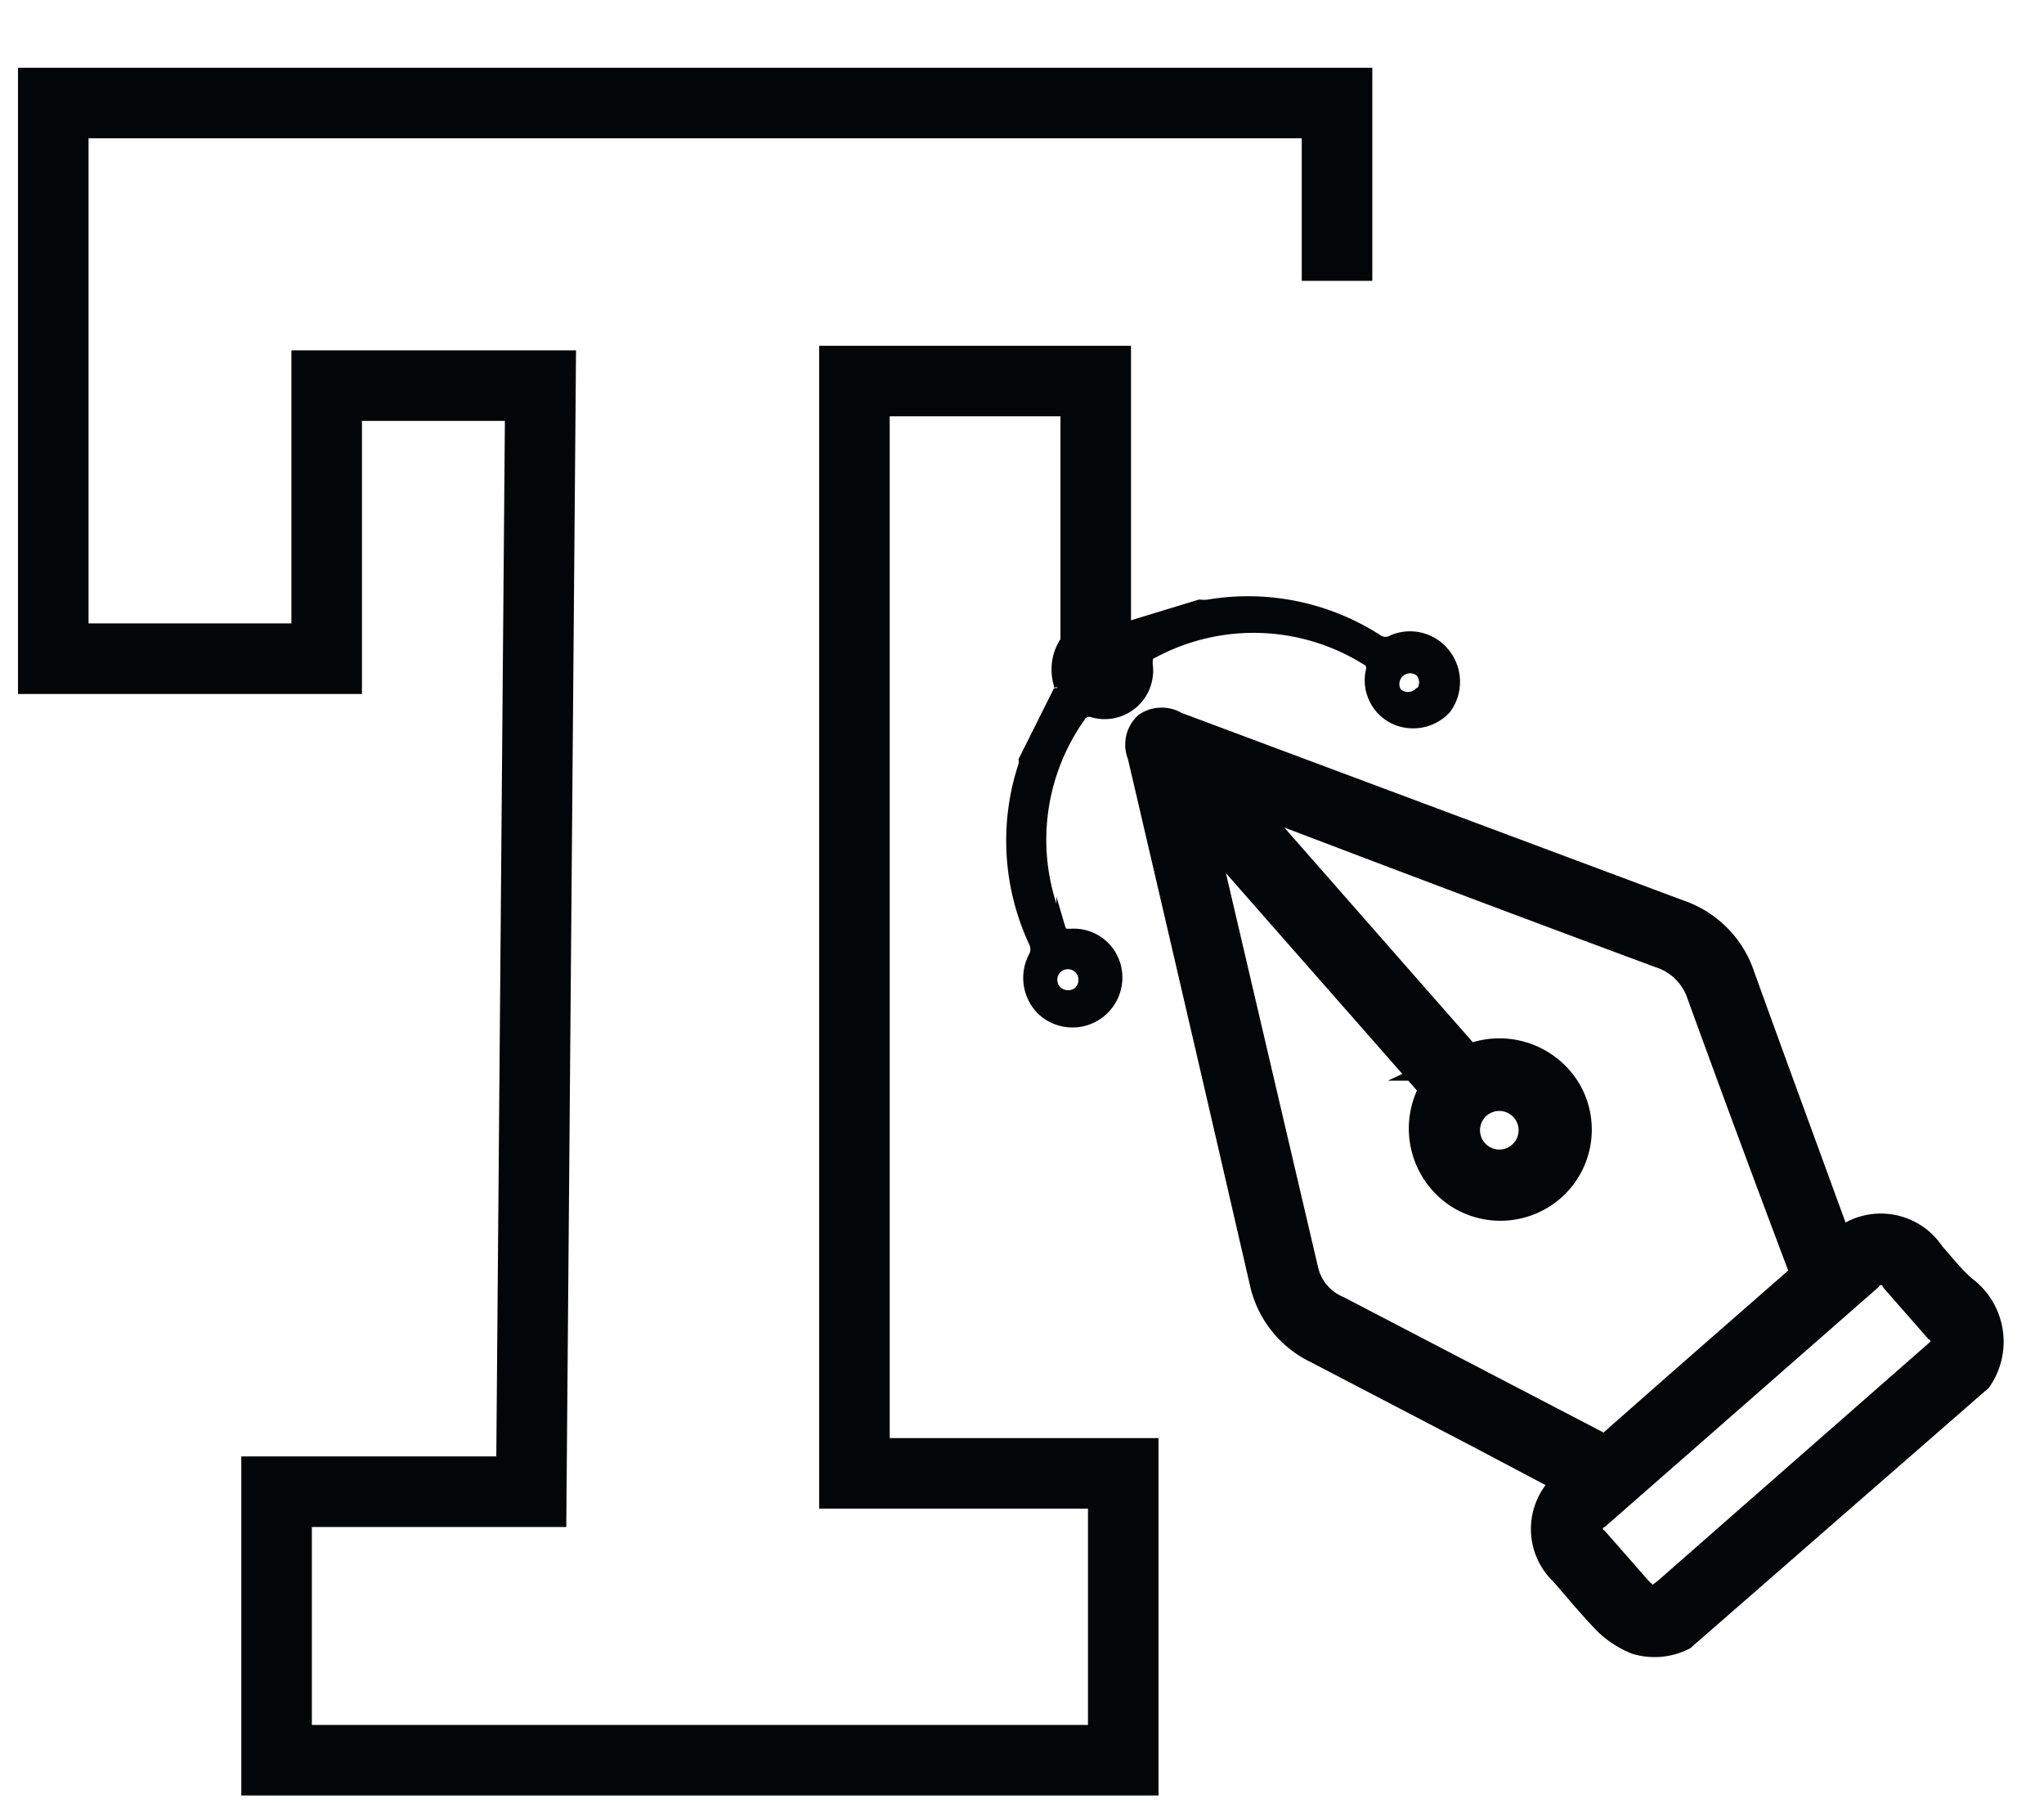 <?xml version="1.0" encoding="UTF-8"?> <svg xmlns="http://www.w3.org/2000/svg" id="Слой_1" data-name="Слой 1" viewBox="0 0 57.94 51.1"> <defs> <style>.cls-1{fill:none;stroke-width:2px;}.cls-1,.cls-2,.cls-3{stroke:#020608;stroke-miterlimit:10;}.cls-2,.cls-3{fill:#020608;}.cls-3{stroke-width:0.25px;}</style> </defs> <title>rxx</title> <polyline class="cls-1" points="31.06 19.57 31.06 10.8 24.22 10.8 24.22 41.76 31.84 41.76 31.84 49.89 16.22 49.89 7.84 49.89 7.84 42.28 15.06 42.28 15.32 10.93 9.26 10.93 9.26 18.67 1.51 18.67 1.51 2.92 37.9 2.92 37.9 7.96"></polyline> <path class="cls-2" d="M47.63,46.3a1.67,1.67,0,0,1-1.2.1,2.54,2.54,0,0,1-.78-.5c-.44-.45-.84-.94-1.25-1.41a1.57,1.57,0,0,1,.1-2.39l.13-.14L42,40.57l-4.62-2.41a2.68,2.68,0,0,1-1.47-1.88q-1.72-7.47-3.46-14.92a.63.63,0,0,1,.13-.7.64.64,0,0,1,.7,0L47.57,26a2.7,2.7,0,0,1,1.68,1.7c.89,2.47,1.8,4.94,2.7,7.41,0,.1.08.2.11.3l.08,0a1.6,1.6,0,0,1,2.52.22c.31.35.6.72.93,1A1.74,1.74,0,0,1,56,39Zm-12.86-24,0,.05,6.83,7.78a2.14,2.14,0,0,1,2.72.81,2.08,2.08,0,0,1-.36,2.6,2.1,2.1,0,0,1-2.59.21,2.13,2.13,0,0,1-.6-2.91L33.88,23c0,.12,0,.17,0,.22q1.5,6.42,3,12.83a1.7,1.7,0,0,0,1,1.17l7.37,3.84a.37.37,0,0,0,.5-.05c1.76-1.56,3.53-3.1,5.3-4.65a.37.37,0,0,0,.12-.49Q49.71,32,48.31,28.15a1.89,1.89,0,0,0-1.22-1.21q-4.61-1.71-9.21-3.46ZM51.12,41.85l3.82-3.35a.55.55,0,0,0,.06-.92l-1.2-1.37a.55.55,0,0,0-.92-.07l-7.67,6.72a.54.54,0,0,0-.06.9l1.14,1.3c.41.47.61.49,1.08.08ZM43.3,31.36a1,1,0,0,0-1.6,1.35,1,1,0,0,0,1.6-1.35Z"></path> <path class="cls-3" d="M41,18.54a1.28,1.28,0,0,0-1.53-.42.37.37,0,0,1-.39,0,6.81,6.81,0,0,0-4.84-1,1.29,1.29,0,0,1-.24,0l-2,.61a.32.32,0,0,1-.4.07,1.4,1.4,0,0,0-1.06.07l-.4.35A1.48,1.48,0,0,0,30,19.42s0,0,0,.06h0a.09.09,0,0,1,0,.06l-1,2h0a.35.35,0,0,1,0,.12,6.83,6.83,0,0,0,.3,5.08.43.43,0,0,1,0,.33,1.31,1.31,0,0,0,.22,1.58,1.29,1.29,0,0,0,2.12-1.3,1.25,1.25,0,0,0-1.3-.9c-.16,0-.22,0-.27-.17a6,6,0,0,1,.57-5.95.27.27,0,0,1,.33-.12,1.25,1.25,0,0,0,1.58-1.38c0-.17,0-.25.16-.31a6,6,0,0,1,6,.2.23.23,0,0,1,.13.29,1.24,1.24,0,0,0,.72,1.41A1.29,1.29,0,0,0,41,20.11,1.31,1.31,0,0,0,41,18.54Zm-11,8.9a.43.43,0,0,1,.6.06.44.44,0,0,1-.05.6.45.45,0,0,1-.6-.05A.43.43,0,0,1,30,27.44Zm1.43-8.09a.43.43,0,0,1-.61-.05.43.43,0,1,1,.61.05Zm8.78.27a.44.44,0,0,1-.6,0,.43.43,0,0,1,.64-.56A.44.44,0,0,1,40.25,19.62Z"></path> </svg> 